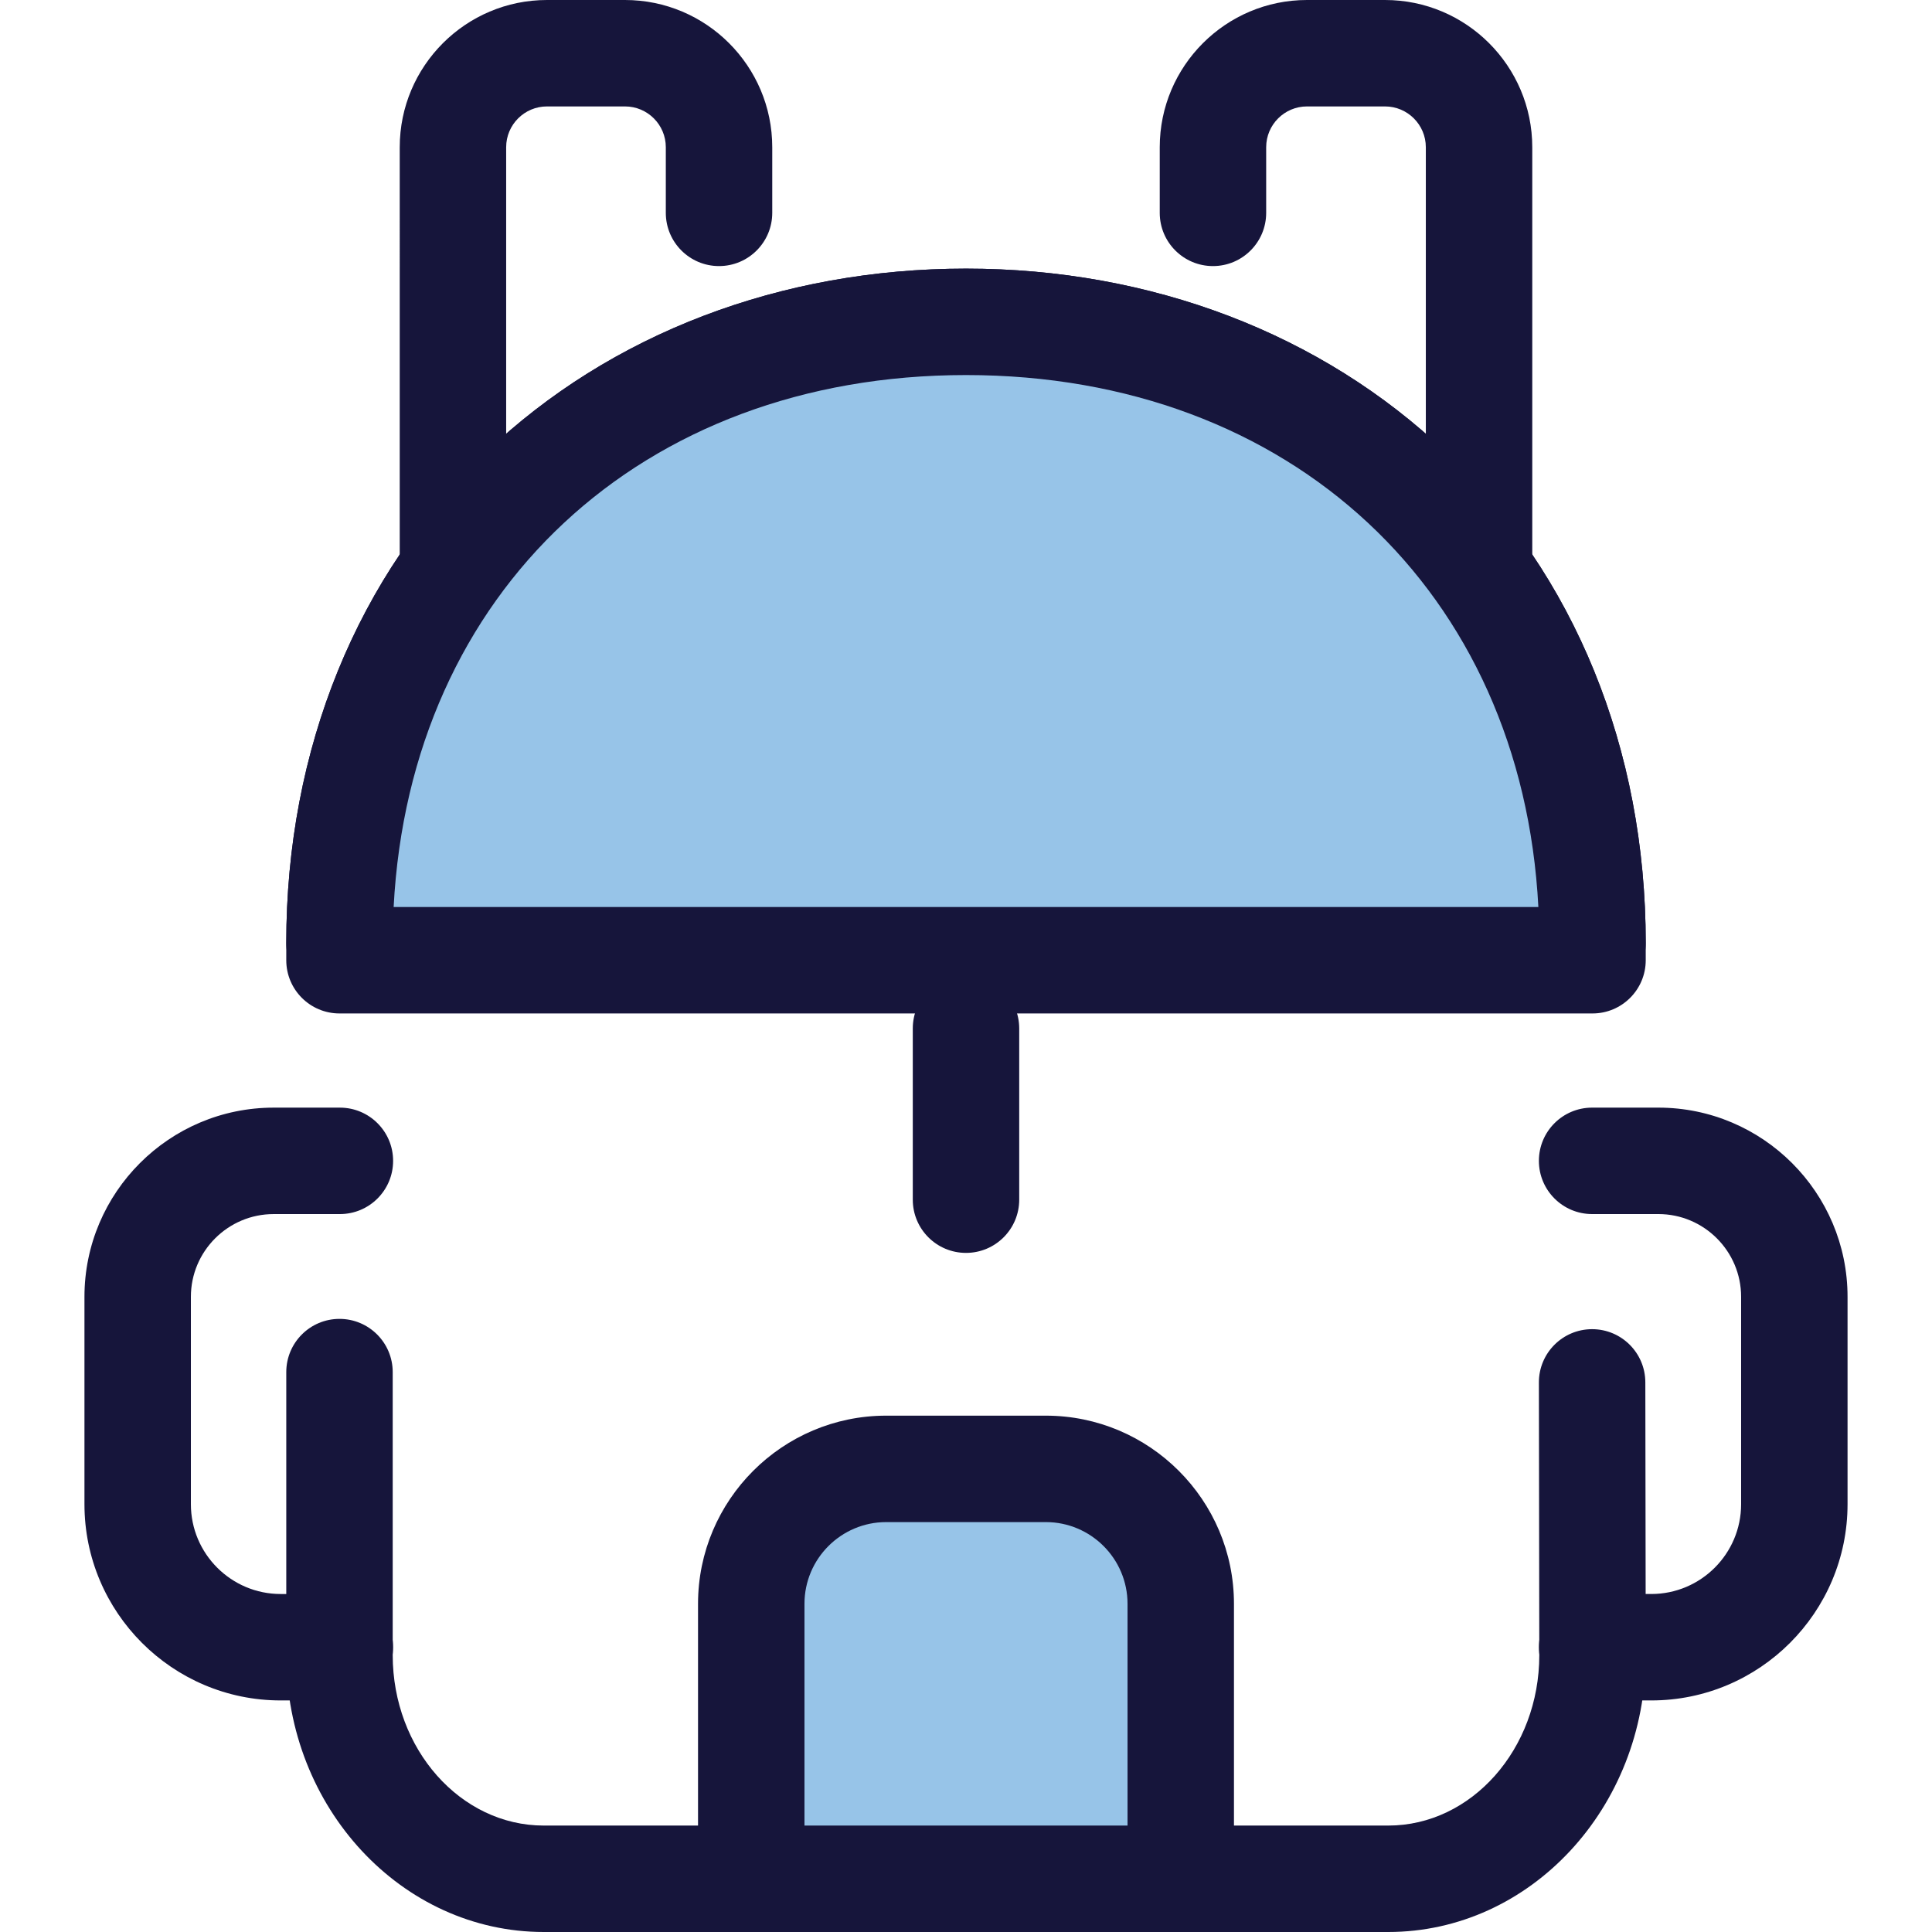<?xml version="1.0" encoding="iso-8859-1"?>
<!-- Uploaded to: SVG Repo, www.svgrepo.com, Generator: SVG Repo Mixer Tools -->
<svg height="800px" width="800px" version="1.1" id="Layer_1" xmlns="http://www.w3.org/2000/svg" xmlns:xlink="http://www.w3.org/1999/xlink" 
	 viewBox="0 0 512 512" xml:space="preserve">
<g>
	<path style="fill:#16153B;" d="M120.037,169.24c-7.789,0-14.103-6.314-14.103-14.103V39.018C105.934,17.503,123.437,0,144.951,0
		h20.685c21.514,0,39.018,17.503,39.018,39.018v17.393c0,7.789-6.314,14.103-14.103,14.103s-14.103-6.314-14.103-14.103V39.018
		c0-5.963-4.85-10.813-10.813-10.813h-20.685c-5.963,0-10.813,4.85-10.813,10.813v116.119
		C134.14,162.927,127.826,169.24,120.037,169.24z"/>
	<path style="fill:#16153B;" d="M391.963,206.517c-7.789,0-14.103-6.314-14.103-14.103V39.018c0-5.963-4.85-10.813-10.813-10.813
		h-20.685c-5.963,0-10.813,4.85-10.813,10.813v17.393c0,7.789-6.314,14.103-14.103,14.103c-7.789,0-14.103-6.314-14.103-14.103
		V39.018C307.346,17.503,324.849,0,346.364,0h20.685c21.514,0,39.018,17.503,39.018,39.018v153.396
		C406.066,200.202,399.752,206.517,391.963,206.517z"/>
	<path style="fill:#16153B;" d="M422.032,264.056c-7.789,0-14.103-6.314-14.103-14.103c0-88.647-62.476-150.558-151.929-150.558
		s-151.929,61.912-151.929,150.558c0,7.789-6.314,14.103-14.103,14.103s-14.103-6.314-14.103-14.103
		c0-51.406,18.825-97.646,53.007-130.198c32.885-31.318,78.034-48.566,127.129-48.566s94.243,17.248,127.129,48.566
		c34.183,32.552,53.007,78.791,53.007,130.198C436.135,257.742,429.821,264.056,422.032,264.056z"/>
	<path style="fill:#16153B;" d="M367.898,512H144.102c-37.627,0-68.237-32.919-68.237-73.383v-74.995
		c0-7.789,6.314-14.103,14.103-14.103s14.103,6.314,14.103,14.103v74.995c0,24.911,17.957,45.177,40.031,45.177h223.796
		c22.074,0,40.031-20.267,40.031-45.177l-0.109-72.248c-0.011-7.789,6.293-14.113,14.082-14.124c0.007,0,0.014,0,0.023,0
		c7.779,0,14.09,6.3,14.103,14.082l0.109,72.27C436.135,479.081,405.525,512,367.898,512z"/>
</g>
<path style="fill:#97C4E8;" d="M312.911,497.897H199.089v-72.87c0-19.75,16.01-35.759,35.759-35.759h42.302
	c19.75,0,35.759,16.01,35.759,35.759v72.87H312.911z"/>
<g>
	<path style="fill:#16153B;" d="M312.911,512H199.089c-7.789,0-14.103-6.314-14.103-14.103v-72.87
		c0-27.495,22.369-49.862,49.862-49.862h42.302c27.495,0,49.862,22.369,49.862,49.862v72.87C327.014,505.686,320.7,512,312.911,512z
		 M213.192,483.794h85.616v-58.767c0-11.942-9.715-21.656-21.656-21.656H234.85c-11.942,0-21.656,9.715-21.656,21.656v58.767
		H213.192z"/>
	<path style="fill:#16153B;" d="M256,332.03c-7.789,0-14.103-6.314-14.103-14.103v-45.372c0-7.789,6.314-14.103,14.103-14.103
		s14.103,6.314,14.103,14.103v45.372C270.103,325.716,263.789,332.03,256,332.03z"/>
</g>
<path style="fill:#97C4E8;" d="M422.033,254.473v-4.52c0-100.413-74.335-164.661-166.033-164.661l0,0
	c-91.697,0-166.033,64.249-166.033,164.661v4.52H422.033z"/>
<g>
	<path style="fill:#16153B;" d="M422.032,268.574H89.967c-7.789,0-14.103-6.314-14.103-14.103v-4.52
		c0-51.406,18.825-97.646,53.007-130.198C161.756,88.435,206.905,71.187,256,71.187s94.243,17.248,127.129,48.566
		c34.183,32.552,53.007,78.791,53.007,130.198v4.52C436.135,262.26,429.821,268.574,422.032,268.574z M104.318,240.368h303.365
		C403.34,156.874,342.194,99.394,256,99.394S108.659,156.875,104.318,240.368z"/>
	<path style="fill:#16153B;" d="M437.614,450.633h-15.689c-7.789,0-14.103-6.314-14.103-14.103c0-7.789,6.314-14.103,14.103-14.103
		h15.689c13.123,0,23.799-10.676,23.799-23.799v-54.958c0-12.092-9.837-21.929-21.927-21.929h-17.561
		c-7.789,0-14.103-6.314-14.103-14.103c0-7.789,6.314-14.103,14.103-14.103h17.561c27.645,0,50.133,22.49,50.133,50.134v54.958
		C489.619,427.304,466.29,450.633,437.614,450.633z"/>
	<path style="fill:#16153B;" d="M90.075,450.633H74.386c-28.675,0-52.004-23.329-52.004-52.004v-54.958
		c0-27.645,22.49-50.134,50.133-50.134h17.561c7.789,0,14.103,6.314,14.103,14.103c0,7.789-6.314,14.103-14.103,14.103H72.514
		c-12.09,0-21.927,9.837-21.927,21.929v54.958c0,13.123,10.676,23.799,23.799,23.799h15.689c7.789,0,14.103,6.314,14.103,14.103
		C104.178,444.319,97.864,450.633,90.075,450.633z"/>
</g>
</svg>